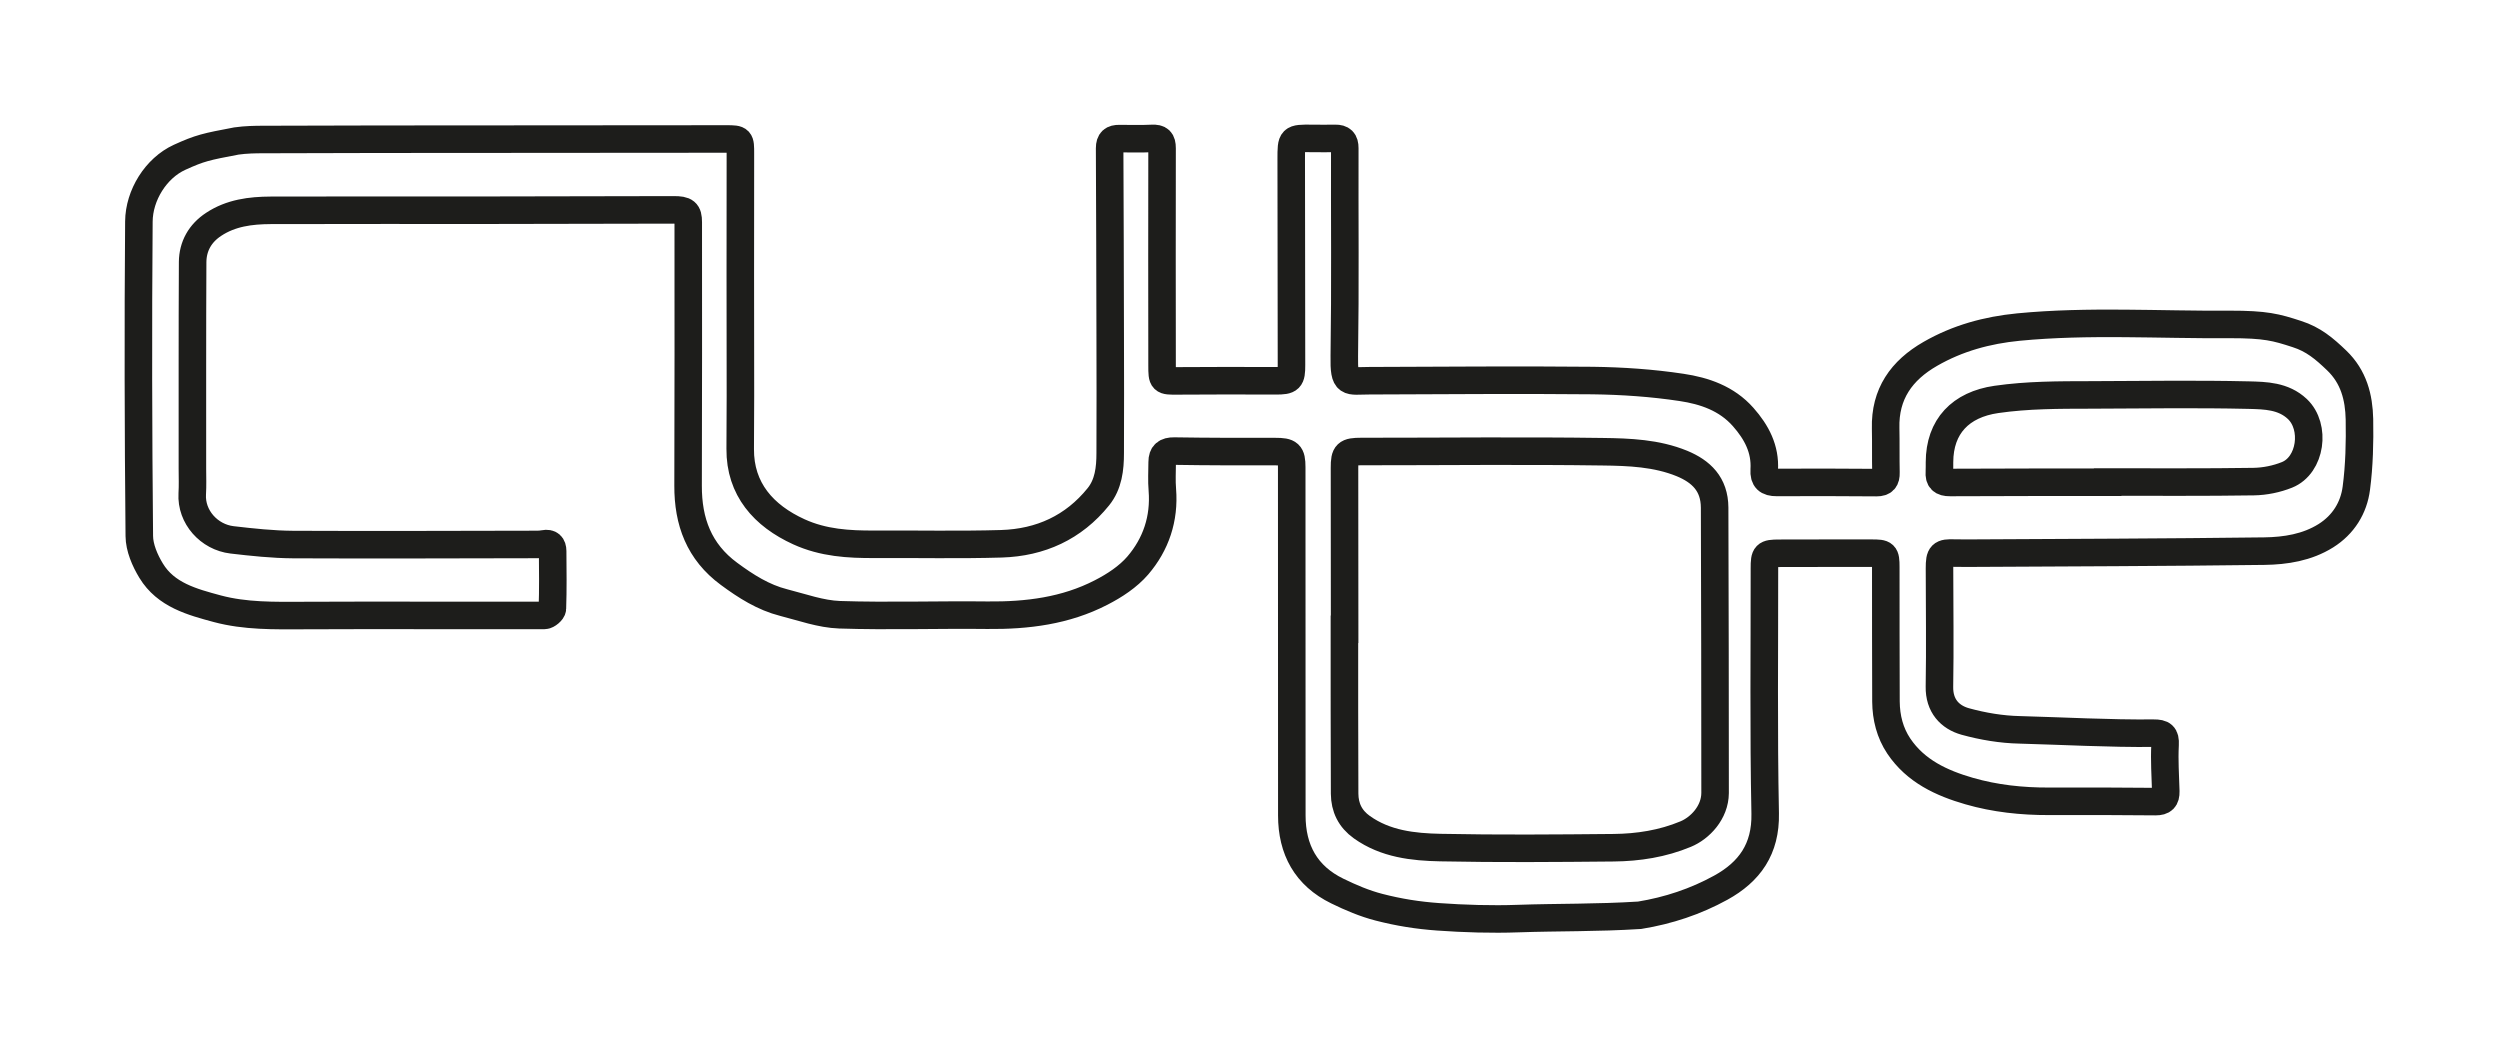 <?xml version="1.0" encoding="UTF-8" standalone="no"?>
<!DOCTYPE svg PUBLIC "-//W3C//DTD SVG 1.1//EN" "http://www.w3.org/Graphics/SVG/1.1/DTD/svg11.dtd">
<svg width="100%" height="100%" viewBox="0 0 946 401" version="1.1" xmlns="http://www.w3.org/2000/svg" xmlns:xlink="http://www.w3.org/1999/xlink" xml:space="preserve" xmlns:serif="http://www.serif.com/" style="fill-rule:evenodd;clip-rule:evenodd;stroke-miterlimit:10;">
    <g transform="matrix(1,0,0,1,-9585.27,-176.994)">
        <g transform="matrix(4.167,0,0,4.167,9375,0)">
            <g transform="matrix(1,0,0,1,241.855,94.725)">
                <path d="M0,-8.458C0,-8.463 -0.002,-8.472 -0.002,-8.478C4.424,-8.481 8.843,-8.447 13.262,-8.516C14.279,-8.532 15.347,-8.75 16.286,-9.128C18.463,-10.001 18.935,-13.493 17.224,-15.11C15.952,-16.306 14.321,-16.329 12.816,-16.369C8.019,-16.481 3.216,-16.401 -1.583,-16.387C-4.43,-16.383 -7.268,-16.387 -10.104,-15.979C-13.343,-15.511 -15.264,-13.536 -15.271,-10.277C-15.273,-9.988 -15.267,-9.69 -15.282,-9.408C-15.336,-8.702 -15.047,-8.429 -14.315,-8.436C-9.542,-8.463 -4.771,-8.454 0,-8.458ZM-69.291,4.894L-69.309,4.894C-69.307,9.875 -69.316,14.849 -69.291,19.828C-69.282,21.074 -68.791,22.106 -67.723,22.866C-65.573,24.396 -63.069,24.667 -60.58,24.718C-55.341,24.825 -50.102,24.781 -44.864,24.731C-42.624,24.709 -40.418,24.366 -38.326,23.495C-37.011,22.953 -35.662,21.533 -35.649,19.768C-35.66,11.125 -35.653,2.483 -35.691,-6.16C-35.705,-8.297 -36.921,-9.439 -38.657,-10.16C-40.966,-11.105 -43.441,-11.198 -45.862,-11.229C-53.164,-11.334 -60.466,-11.245 -67.775,-11.249C-69.109,-11.245 -69.307,-11.088 -69.302,-9.773C-69.3,-4.881 -69.293,0.006 -69.291,4.894ZM-146.661,-39.614C-139.581,-39.619 -132.51,-39.625 -125.436,-39.63C-124.16,-39.634 -124.157,-39.587 -124.16,-38.292C-124.175,-30.957 -124.166,-23.622 -124.157,-16.289C-124.16,-14.689 -124.164,-13.09 -124.177,-11.486C-124.204,-7.826 -122.043,-5.416 -118.849,-3.958C-116.623,-2.944 -114.333,-2.812 -111.977,-2.823C-108.131,-2.845 -104.286,-2.756 -100.451,-2.87C-96.921,-2.98 -93.904,-4.344 -91.653,-7.139C-90.737,-8.274 -90.578,-9.69 -90.578,-11.103C-90.56,-14.716 -90.571,-18.322 -90.578,-21.933C-90.596,-27.55 -90.598,-33.17 -90.63,-38.788C-90.63,-39.462 -90.343,-39.67 -89.745,-39.663C-88.753,-39.659 -87.758,-39.632 -86.775,-39.679C-86.096,-39.71 -85.868,-39.489 -85.868,-38.79C-85.89,-32.207 -85.868,-25.626 -85.868,-19.052C-85.868,-17.655 -85.843,-17.65 -84.463,-17.662C-81.498,-17.688 -78.526,-17.679 -75.558,-17.67C-74.245,-17.666 -74.113,-17.81 -74.116,-19.109C-74.133,-25.335 -74.133,-31.562 -74.14,-37.793C-74.14,-39.699 -74.145,-39.697 -72.236,-39.681C-71.542,-39.67 -70.843,-39.672 -70.147,-39.681C-69.53,-39.69 -69.273,-39.446 -69.277,-38.79C-69.295,-32.505 -69.224,-26.211 -69.32,-19.928C-69.365,-17.274 -68.989,-17.675 -67.031,-17.677C-60.278,-17.697 -53.523,-17.76 -46.767,-17.693C-44.073,-17.657 -41.358,-17.473 -38.695,-17.07C-36.619,-16.759 -34.596,-16.076 -33.1,-14.382C-31.879,-13 -31.071,-11.475 -31.187,-9.587C-31.241,-8.74 -30.876,-8.436 -30.063,-8.44C-27.035,-8.458 -24.009,-8.447 -20.983,-8.425C-20.329,-8.422 -20.116,-8.718 -20.134,-9.334C-20.163,-10.673 -20.132,-12.015 -20.161,-13.352C-20.243,-16.474 -18.718,-18.618 -16.098,-20.119C-13.616,-21.545 -10.948,-22.269 -8.108,-22.549C-1.72,-23.165 4.677,-22.741 11.071,-22.789C14.348,-22.793 15.294,-22.531 17.188,-21.913C18.676,-21.438 19.668,-20.602 20.792,-19.523C22.349,-18.033 22.821,-16.166 22.864,-14.177C22.9,-12.093 22.853,-9.986 22.582,-7.923C22.351,-6.129 21.404,-4.601 19.816,-3.602C18.111,-2.534 16.158,-2.229 14.227,-2.202C5.237,-2.088 -3.756,-2.066 -12.751,-2.016C-13.125,-2.012 -13.508,-2.016 -13.887,-2.025C-15.116,-2.075 -15.273,-1.913 -15.271,-0.639C-15.267,2.938 -15.215,6.522 -15.276,10.101C-15.309,11.85 -14.317,12.878 -12.939,13.266C-11.336,13.707 -9.645,13.994 -7.98,14.027C-3.911,14.137 0.11,14.368 4.184,14.33C4.975,14.325 5.261,14.518 5.214,15.367C5.136,16.876 5.239,18.102 5.277,19.613C5.293,20.297 5.033,20.543 4.356,20.543C1.124,20.511 -2.105,20.505 -5.338,20.516C-7.792,20.525 -10.234,20.263 -12.577,19.586C-15.072,18.865 -17.435,17.783 -18.969,15.497C-19.775,14.292 -20.118,12.914 -20.132,11.469C-20.152,7.395 -20.143,3.323 -20.149,-0.755C-20.149,-1.951 -20.235,-2.021 -21.453,-2.016C-24.246,-2.012 -27.046,-2.021 -29.834,-2.008C-31.075,-2.005 -31.171,-1.902 -31.169,-0.648C-31.162,6.779 -31.25,14.202 -31.1,21.623C-31.037,24.857 -32.522,26.922 -35.136,28.362C-37.429,29.623 -39.887,30.438 -42.498,30.864C-46.386,31.11 -49.874,31.039 -53.556,31.166C-55.912,31.252 -58.453,31.173 -60.795,31.005C-62.659,30.871 -64.354,30.602 -66.164,30.136C-67.47,29.8 -68.74,29.26 -69.956,28.665C-72.792,27.282 -74.088,24.915 -74.086,21.791C-74.086,11.25 -74.091,0.716 -74.095,-9.827C-74.095,-11.059 -74.319,-11.245 -75.594,-11.242C-78.653,-11.236 -81.706,-11.238 -84.766,-11.287C-85.516,-11.296 -85.857,-11.018 -85.859,-10.291C-85.861,-9.448 -85.915,-8.599 -85.843,-7.761C-85.637,-5.15 -86.423,-2.823 -88.074,-0.896C-88.954,0.125 -90.186,0.933 -91.407,1.558C-94.628,3.22 -98.12,3.655 -101.715,3.617C-106.194,3.563 -110.683,3.722 -115.16,3.574C-116.86,3.514 -118.547,2.897 -120.229,2.47C-122.081,2 -123.665,0.989 -125.194,-0.14C-127.918,-2.146 -128.922,-4.879 -128.91,-8.151C-128.879,-16.127 -128.895,-24.103 -128.895,-32.077C-128.895,-32.993 -129.139,-33.199 -130.232,-33.192C-135.677,-33.19 -141.122,-33.166 -146.565,-33.161C-153.315,-33.152 -160.071,-33.175 -166.828,-33.15C-168.638,-33.141 -170.423,-32.917 -171.993,-31.878C-173.225,-31.069 -173.89,-29.886 -173.901,-28.451C-173.935,-22.188 -173.917,-15.93 -173.922,-9.672C-173.919,-8.913 -173.892,-8.151 -173.937,-7.401C-174.058,-5.307 -172.41,-3.472 -170.32,-3.226C-168.479,-3.011 -166.624,-2.812 -164.776,-2.8C-157.381,-2.765 -149.985,-2.798 -142.591,-2.809C-142.392,-2.809 -142.186,-2.832 -141.984,-2.867C-141.449,-2.97 -141.211,-2.711 -141.209,-2.214C-141.196,-0.466 -141.171,1.281 -141.232,3.028C-141.234,3.242 -141.693,3.637 -141.941,3.635C-149.25,3.655 -156.559,3.61 -163.862,3.646C-166.485,3.657 -169.113,3.709 -171.657,3.03C-173.944,2.412 -176.332,1.782 -177.671,-0.428C-178.238,-1.358 -178.737,-2.518 -178.744,-3.573C-178.836,-13.097 -178.858,-22.614 -178.782,-32.131C-178.764,-34.525 -177.237,-36.98 -175.091,-37.963C-173.229,-38.81 -172.69,-38.924 -169.926,-39.446C-169.086,-39.567 -168.165,-39.581 -167.527,-39.581C-160.575,-39.61 -153.615,-39.61 -146.661,-39.614Z" style="fill:none;fill-rule:nonzero;stroke:rgb(29,29,27);stroke-width:2.5px;"/>
            </g>
        </g>
    </g>
</svg>
